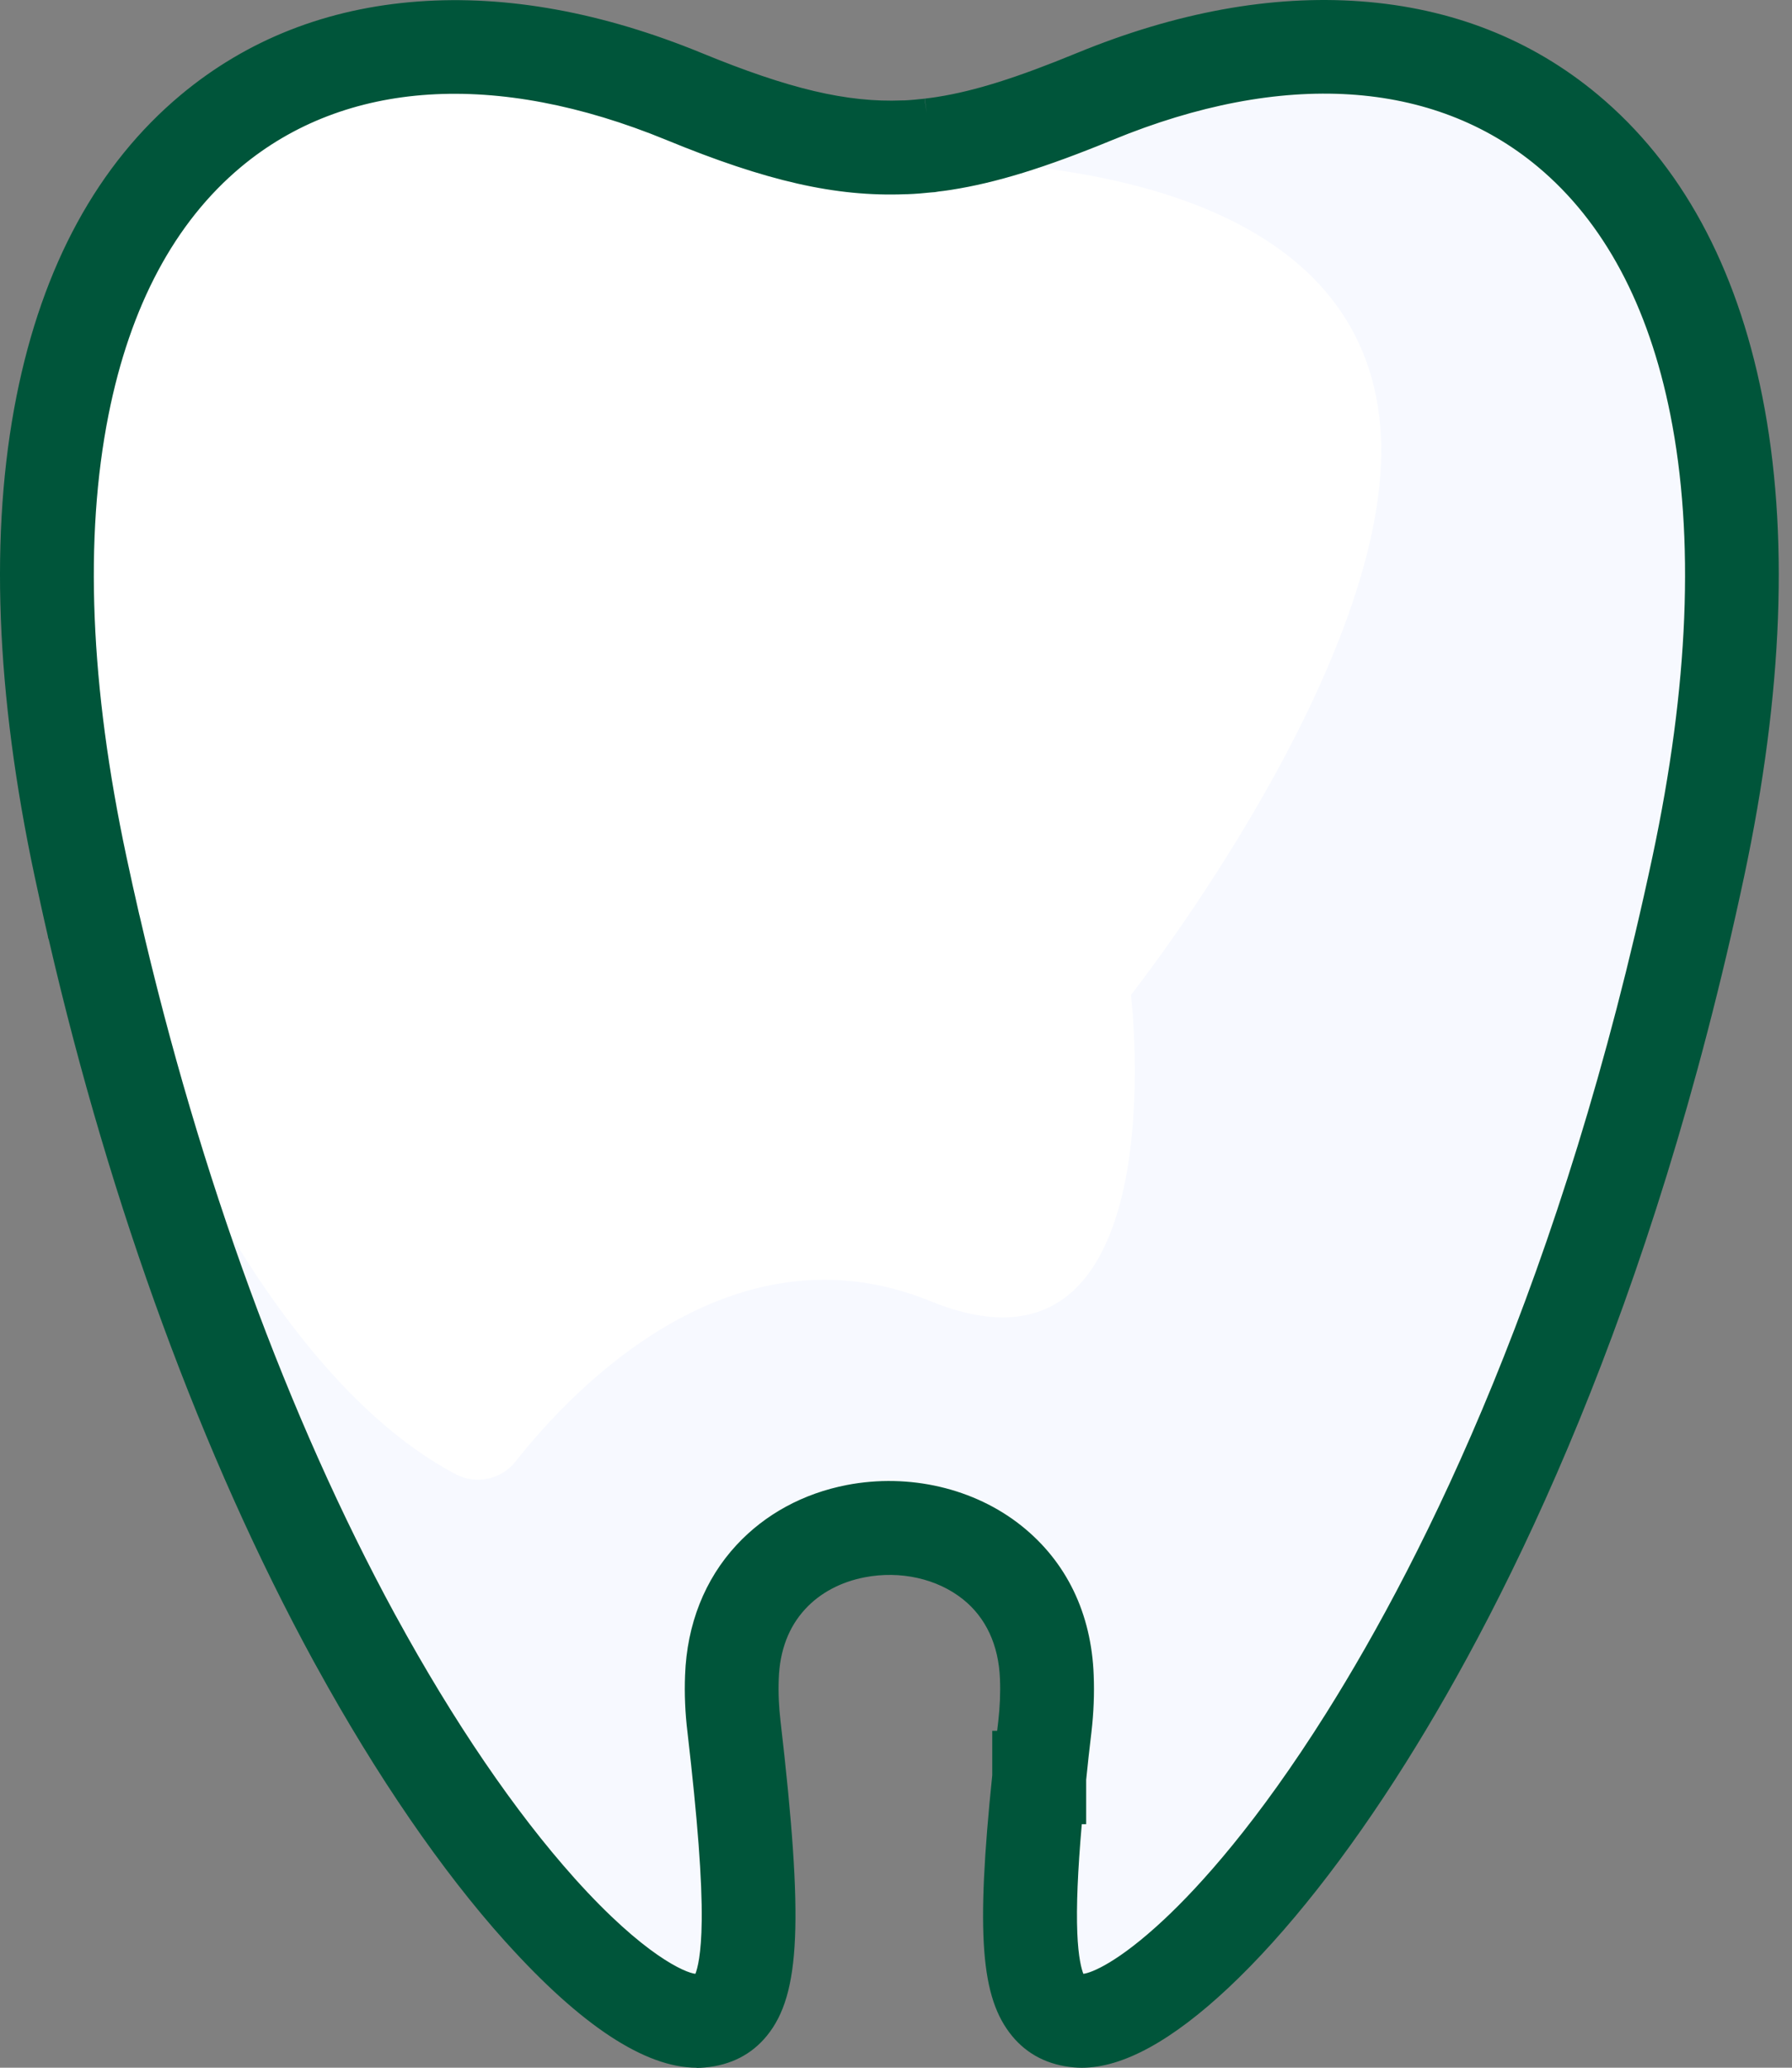<svg width="65" height="75" viewBox="0 0 65 75" fill="none" xmlns="http://www.w3.org/2000/svg">
<rect x="0" y="0" width="65" height="75" fill="#808080" stroke="none"/>
<path d="M61.6 31.89C55.617 59.992 42.958 74.1 39.106 73.755C37.413 73.604 36.981 71.819 37.692 64.939C37.692 64.935 37.696 64.935 37.696 64.935V64.93C37.757 64.356 37.82 63.749 37.899 63.105C37.973 62.466 37.995 61.864 37.973 61.293C37.822 57.16 34.179 55.396 31.044 55.998C29.877 56.224 28.78 56.78 27.963 57.662C27.146 58.545 26.605 59.758 26.549 61.293C26.526 61.863 26.549 62.466 26.627 63.105C27.601 71.513 27.252 73.59 25.415 73.755C24.194 73.865 22.096 72.528 19.602 69.757L19.593 69.748C17.527 67.449 15.194 64.163 12.871 59.902C12.867 59.892 12.862 59.888 12.862 59.888C9.372 53.486 5.902 44.876 3.413 34.093C3.404 34.061 3.399 34.047 3.399 34.047C3.233 33.334 3.078 32.618 2.922 31.891C-2.257 7.58 9.834 -2.183 24.807 3.962C28.113 5.322 30.478 5.902 32.801 5.806H32.833C33.123 5.797 33.411 5.769 33.701 5.736C33.705 5.741 33.714 5.741 33.714 5.736C33.737 5.732 33.779 5.727 33.838 5.718C33.962 5.709 34.09 5.686 34.224 5.668H34.229C35.877 5.411 37.6 4.831 39.712 3.962C54.681 -2.197 66.775 7.58 61.6 31.891V31.89Z" fill="white"/>
<path d="M61.6 31.889C55.617 59.992 42.958 74.099 39.106 73.755C37.413 73.604 36.981 71.819 37.692 64.939C37.692 64.935 37.696 64.935 37.696 64.935V64.93C37.757 64.356 37.82 63.749 37.899 63.105C37.973 62.466 37.995 61.864 37.973 61.293C37.822 57.16 34.179 55.395 31.044 55.998C29.877 56.224 28.78 56.78 27.963 57.662C27.147 58.545 26.605 59.758 26.549 61.293C26.526 61.863 26.549 62.466 26.627 63.105C27.601 71.513 27.252 73.59 25.415 73.755C24.194 73.865 22.096 72.528 19.602 69.757L19.593 69.748C17.527 67.449 15.194 64.163 12.871 59.901C12.867 59.892 12.862 59.888 12.862 59.888C9.372 53.486 5.902 44.876 3.413 34.093C3.718 34.98 8.532 49.239 16.523 53.47C17.264 53.863 18.185 53.668 18.704 53.008C20.745 50.413 26.541 44.259 33.755 47.197C42.786 50.874 41.023 36.087 41.023 36.087C41.023 36.087 50.685 23.845 50.074 15.57C49.458 7.301 39.559 5.786 32.836 5.804C33.126 5.795 33.414 5.768 33.704 5.734C33.708 5.739 33.717 5.739 33.717 5.734C33.74 5.73 33.782 5.725 33.841 5.716C33.965 5.707 34.093 5.685 34.227 5.666H34.232C35.88 5.41 37.603 4.829 39.715 3.96C54.684 -2.199 66.778 7.578 61.603 31.889H61.6Z" fill="#F7F9FF"/>
<path d="M25.27 74.471C23.146 74.471 20.573 72.124 18.749 70.101L18.719 70.069C16.435 67.529 14.084 64.098 11.914 60.137L11.91 60.133L11.83 59.986C7.818 52.626 4.515 43.618 2.278 33.937L2.26 33.887L2.254 33.848C2.082 33.107 1.92 32.365 1.772 31.673C0.374 25.1 0.154 19.316 1.117 14.479C2.036 9.863 3.981 6.288 6.894 3.852C9.208 1.918 12.005 0.817 15.21 0.582C18.351 0.351 21.729 0.967 25.252 2.413C28.494 3.747 30.667 4.257 32.753 4.169H32.813C33.073 4.158 33.342 4.131 33.571 4.106L33.597 4.103C33.597 4.103 33.604 4.103 33.609 4.101C33.624 4.1 33.64 4.096 33.66 4.093L33.752 4.083C33.797 4.08 33.865 4.069 33.938 4.059C33.98 4.053 34.022 4.047 34.065 4.041L34.089 4.038C35.492 3.814 37.044 3.326 39.266 2.413C42.786 0.964 46.163 0.346 49.304 0.576C52.507 0.81 55.304 1.907 57.618 3.841C60.535 6.277 62.48 9.854 63.401 14.473C64.366 19.313 64.145 25.099 62.746 31.672C59.404 47.37 54.267 57.727 50.547 63.652C48.448 66.991 46.257 69.776 44.207 71.703C42.13 73.655 40.379 74.583 39.002 74.46C38.214 74.389 37.582 74.071 37.121 73.512C36.101 72.272 35.948 69.974 36.52 64.416V63.304H36.643C36.671 63.046 36.702 62.777 36.736 62.502C36.8 61.943 36.822 61.396 36.803 60.879C36.751 59.49 36.218 58.354 35.26 57.591C34.203 56.749 32.709 56.411 31.264 56.689C30.285 56.878 29.439 57.331 28.822 57.999C28.132 58.744 27.761 59.711 27.72 60.875C27.699 61.402 27.723 61.947 27.79 62.502C28.597 69.482 28.505 72.153 27.411 73.499C26.95 74.066 26.313 74.391 25.519 74.462C25.438 74.47 25.355 74.473 25.272 74.473L25.27 74.471ZM38.755 65.641C38.57 67.621 38.504 69.061 38.548 70.125C38.602 71.484 38.833 71.904 38.93 72.02C38.96 72.056 39.001 72.106 39.212 72.124C39.228 72.126 39.247 72.127 39.266 72.127C40.306 72.127 43.95 69.752 48.565 62.404C52.184 56.641 57.187 46.544 60.456 31.184C61.789 24.925 62.007 19.456 61.105 14.932C60.292 10.852 58.615 7.728 56.12 5.642C52.175 2.348 46.507 1.972 40.16 4.585C37.737 5.58 36.018 6.114 34.413 6.365L34.312 6.378C34.303 6.378 34.295 6.381 34.286 6.381C34.193 6.395 34.09 6.41 33.977 6.42C33.974 6.42 33.972 6.42 33.969 6.42C33.891 6.439 33.811 6.448 33.731 6.449C33.474 6.476 33.18 6.504 32.873 6.514H32.828C30.387 6.612 27.931 6.052 24.365 4.583C18.011 1.975 12.341 2.356 8.399 5.651C5.905 7.737 4.23 10.86 3.417 14.937C2.516 19.459 2.735 24.925 4.068 31.182C4.211 31.85 4.367 32.568 4.531 33.278C4.534 33.287 4.536 33.296 4.539 33.307L4.554 33.364C6.741 42.84 9.961 51.641 13.868 58.821C13.881 58.842 13.893 58.863 13.904 58.886C16 62.73 18.262 66.047 20.444 68.478L20.473 68.508C23.14 71.473 24.804 72.17 25.311 72.124C25.524 72.105 25.565 72.055 25.595 72.019C25.706 71.881 25.966 71.379 25.986 69.677C26.002 68.181 25.836 65.988 25.465 62.777C25.384 62.105 25.353 61.431 25.38 60.784C25.442 59.072 26.039 57.556 27.106 56.403C28.064 55.368 29.35 54.67 30.824 54.385C32.932 53.98 35.136 54.492 36.72 55.755C38.229 56.958 39.068 58.699 39.144 60.788C39.17 61.42 39.144 62.091 39.064 62.777C38.987 63.413 38.923 64.012 38.869 64.528V65.641H38.756H38.755ZM37.705 65.645H37.696C37.696 65.645 37.702 65.645 37.705 65.645ZM38.859 64.589V64.598C38.859 64.598 38.857 64.605 38.857 64.608C38.857 64.602 38.857 64.595 38.859 64.589Z" fill="#00553A"/>
<path d="M25.27 75C23.401 75 21.077 73.472 18.36 70.458L18.327 70.423C16.029 67.868 13.665 64.423 11.486 60.456L11.366 60.24C7.338 52.846 4.018 43.804 1.771 34.088L1.745 34.017L1.734 33.946C1.562 33.206 1.404 32.47 1.256 31.785C-0.158 25.141 -0.379 19.284 0.598 14.376C1.541 9.639 3.546 5.961 6.554 3.445C8.956 1.439 11.854 0.298 15.17 0.054C18.393 -0.183 21.853 0.447 25.453 1.924C28.62 3.226 30.729 3.725 32.732 3.642H32.8C33.041 3.631 33.296 3.605 33.514 3.581L33.535 3.578H33.539L33.553 3.695L33.616 4.101L33.544 3.577L33.714 3.556C33.74 3.554 33.809 3.543 33.861 3.536C33.906 3.53 33.95 3.522 33.994 3.516L34.012 3.513C35.372 3.296 36.884 2.82 39.065 1.922C42.663 0.444 46.119 -0.187 49.343 0.048C52.658 0.29 55.556 1.429 57.958 3.435C60.97 5.951 62.976 9.63 63.921 14.369C64.9 19.28 64.678 25.138 63.266 31.782C59.907 47.556 54.74 57.973 50.995 63.934C48.874 67.312 46.652 70.133 44.569 72.09C42.513 74.022 40.723 75.001 39.244 75.001C39.145 75.001 39.05 74.997 38.955 74.989C38.021 74.906 37.266 74.522 36.712 73.85C35.574 72.467 35.397 70.166 35.991 64.391V62.779H36.169C36.182 62.667 36.196 62.553 36.209 62.44C36.27 61.91 36.291 61.391 36.271 60.903C36.226 59.673 35.761 58.672 34.928 58.008C33.991 57.26 32.658 56.962 31.363 57.212C30.495 57.38 29.749 57.777 29.209 58.362C28.608 59.011 28.283 59.864 28.247 60.897C28.227 61.396 28.25 61.914 28.313 62.44C29.151 69.678 29.036 72.339 27.82 73.837C27.266 74.518 26.508 74.908 25.566 74.992C25.47 75.001 25.37 75.006 25.27 75.006V75ZM19.11 69.71L19.142 69.745C21.58 72.451 23.756 73.941 25.269 73.941C25.337 73.941 25.405 73.938 25.47 73.932C26.125 73.873 26.626 73.62 26.997 73.162C27.974 71.961 28.04 69.285 27.261 62.559C27.19 61.981 27.166 61.404 27.187 60.85C27.234 59.558 27.652 58.477 28.431 57.636C29.127 56.885 30.07 56.378 31.162 56.168C32.757 55.861 34.41 56.239 35.586 57.175C36.668 58.038 37.271 59.312 37.328 60.859C37.349 61.4 37.328 61.973 37.259 62.562C37.225 62.839 37.194 63.106 37.166 63.363L37.114 63.833H37.047L37.044 64.472C36.496 69.8 36.622 72.078 37.526 73.176C37.899 73.628 38.395 73.876 39.046 73.935C40.247 74.042 41.906 73.138 43.841 71.319C45.858 69.423 48.021 66.674 50.095 63.372C53.794 57.484 58.9 47.186 62.225 31.564C63.61 25.062 63.83 19.348 62.879 14.579C61.982 10.082 60.097 6.608 57.276 4.251C55.048 2.39 52.352 1.333 49.262 1.108C46.204 0.884 42.907 1.49 39.464 2.907C37.2 3.838 35.616 4.335 34.169 4.565L34.132 4.569C34.092 4.575 34.052 4.582 34.013 4.586C33.935 4.598 33.861 4.609 33.799 4.615L33.625 4.636C33.387 4.663 33.106 4.69 32.827 4.701H32.763C30.597 4.792 28.362 4.27 25.045 2.906C21.599 1.491 18.301 0.888 15.243 1.112C12.151 1.339 9.455 2.398 7.227 4.26C4.408 6.617 2.525 10.091 1.63 14.585C0.681 19.351 0.901 25.064 2.285 31.564C2.433 32.251 2.593 32.989 2.765 33.73L2.79 33.819C5.018 43.455 8.304 52.416 12.292 59.734L12.375 59.883C14.524 63.804 16.852 67.204 19.107 69.713L19.11 69.71ZM39.263 72.655C39.228 72.655 39.195 72.653 39.162 72.65C38.859 72.623 38.667 72.535 38.519 72.356C38.231 72.005 38.062 71.262 38.016 70.145C37.973 69.048 38.039 67.6 38.226 65.591L38.27 65.112H38.336V64.549H38.327V64.536H38.335L38.338 64.472C38.395 63.927 38.457 63.338 38.533 62.712C38.608 62.056 38.634 61.416 38.61 60.81C38.539 58.877 37.769 57.272 36.385 56.169C34.919 55.001 32.875 54.53 30.917 54.904C29.556 55.167 28.369 55.809 27.488 56.763C26.508 57.821 25.96 59.218 25.903 60.804C25.877 61.425 25.906 62.067 25.984 62.714C26.359 65.95 26.526 68.164 26.508 69.683C26.493 71.058 26.321 71.955 25.999 72.353C25.851 72.535 25.658 72.625 25.352 72.652C24.517 72.727 22.692 71.772 20.076 68.867L20.044 68.832C17.834 66.369 15.549 63.017 13.433 59.138C13.424 59.12 13.416 59.108 13.409 59.098L13.395 59.075C9.467 51.857 6.23 43.009 4.032 33.491L4.008 33.399C3.842 32.683 3.686 31.965 3.541 31.294C2.195 24.966 1.974 19.428 2.889 14.834C3.725 10.635 5.461 7.409 8.05 5.245C12.151 1.816 18.013 1.407 24.556 4.093C28.049 5.53 30.436 6.079 32.798 5.985H32.852C33.157 5.975 33.447 5.946 33.664 5.923L33.711 5.92C33.755 5.92 33.8 5.914 33.843 5.905L33.918 5.893C34.016 5.884 34.108 5.87 34.197 5.857L34.324 5.839C35.885 5.594 37.568 5.073 39.947 4.093C46.485 1.404 52.344 1.809 56.447 5.236C59.037 7.4 60.776 10.627 61.614 14.828C62.53 19.423 62.312 24.964 60.965 31.294C57.677 46.733 52.646 56.887 49.002 62.686C46.436 66.772 44.281 69.142 42.925 70.408C41.396 71.837 40.059 72.656 39.256 72.656L39.263 72.655ZM20.832 68.12L20.863 68.153C23.374 70.946 24.873 71.561 25.224 71.594C25.297 71.41 25.439 70.897 25.453 69.669C25.47 68.196 25.305 66.024 24.937 62.836C24.851 62.136 24.822 61.437 24.849 60.76C24.916 58.921 25.56 57.287 26.715 56.041C27.752 54.922 29.136 54.169 30.721 53.863C32.979 53.43 35.343 53.981 37.047 55.34C38.682 56.642 39.589 58.519 39.671 60.767C39.698 61.426 39.671 62.123 39.588 62.836C39.514 63.446 39.452 64.022 39.398 64.554V66.166H39.239C39.091 67.865 39.038 69.155 39.076 70.103C39.112 71.011 39.231 71.429 39.296 71.594C39.594 71.561 40.569 71.169 42.213 69.633C43.523 68.409 45.609 66.112 48.116 62.121C51.713 56.394 56.684 46.358 59.939 31.072C61.256 24.884 61.474 19.488 60.586 15.035C59.797 11.078 58.18 8.054 55.78 6.049C51.994 2.886 46.518 2.54 40.361 5.074C37.897 6.087 36.143 6.629 34.493 6.887L34.363 6.906C34.276 6.919 34.17 6.934 34.052 6.946C33.957 6.966 33.862 6.977 33.766 6.98C33.53 7.005 33.222 7.034 32.89 7.045H32.842C30.32 7.144 27.805 6.573 24.164 5.074C18.001 2.545 12.523 2.895 8.738 6.059C6.34 8.065 4.725 11.087 3.937 15.043C3.051 19.494 3.268 24.887 4.586 31.073C4.728 31.734 4.882 32.443 5.045 33.147L5.07 33.246C7.246 42.669 10.446 51.421 14.328 58.558C14.343 58.584 14.358 58.611 14.373 58.638C16.447 62.438 18.683 65.721 20.837 68.123L20.832 68.12ZM37.695 66.172V65.113H37.701L37.71 66.172H37.695Z" fill="#00553A"/>
</svg>
